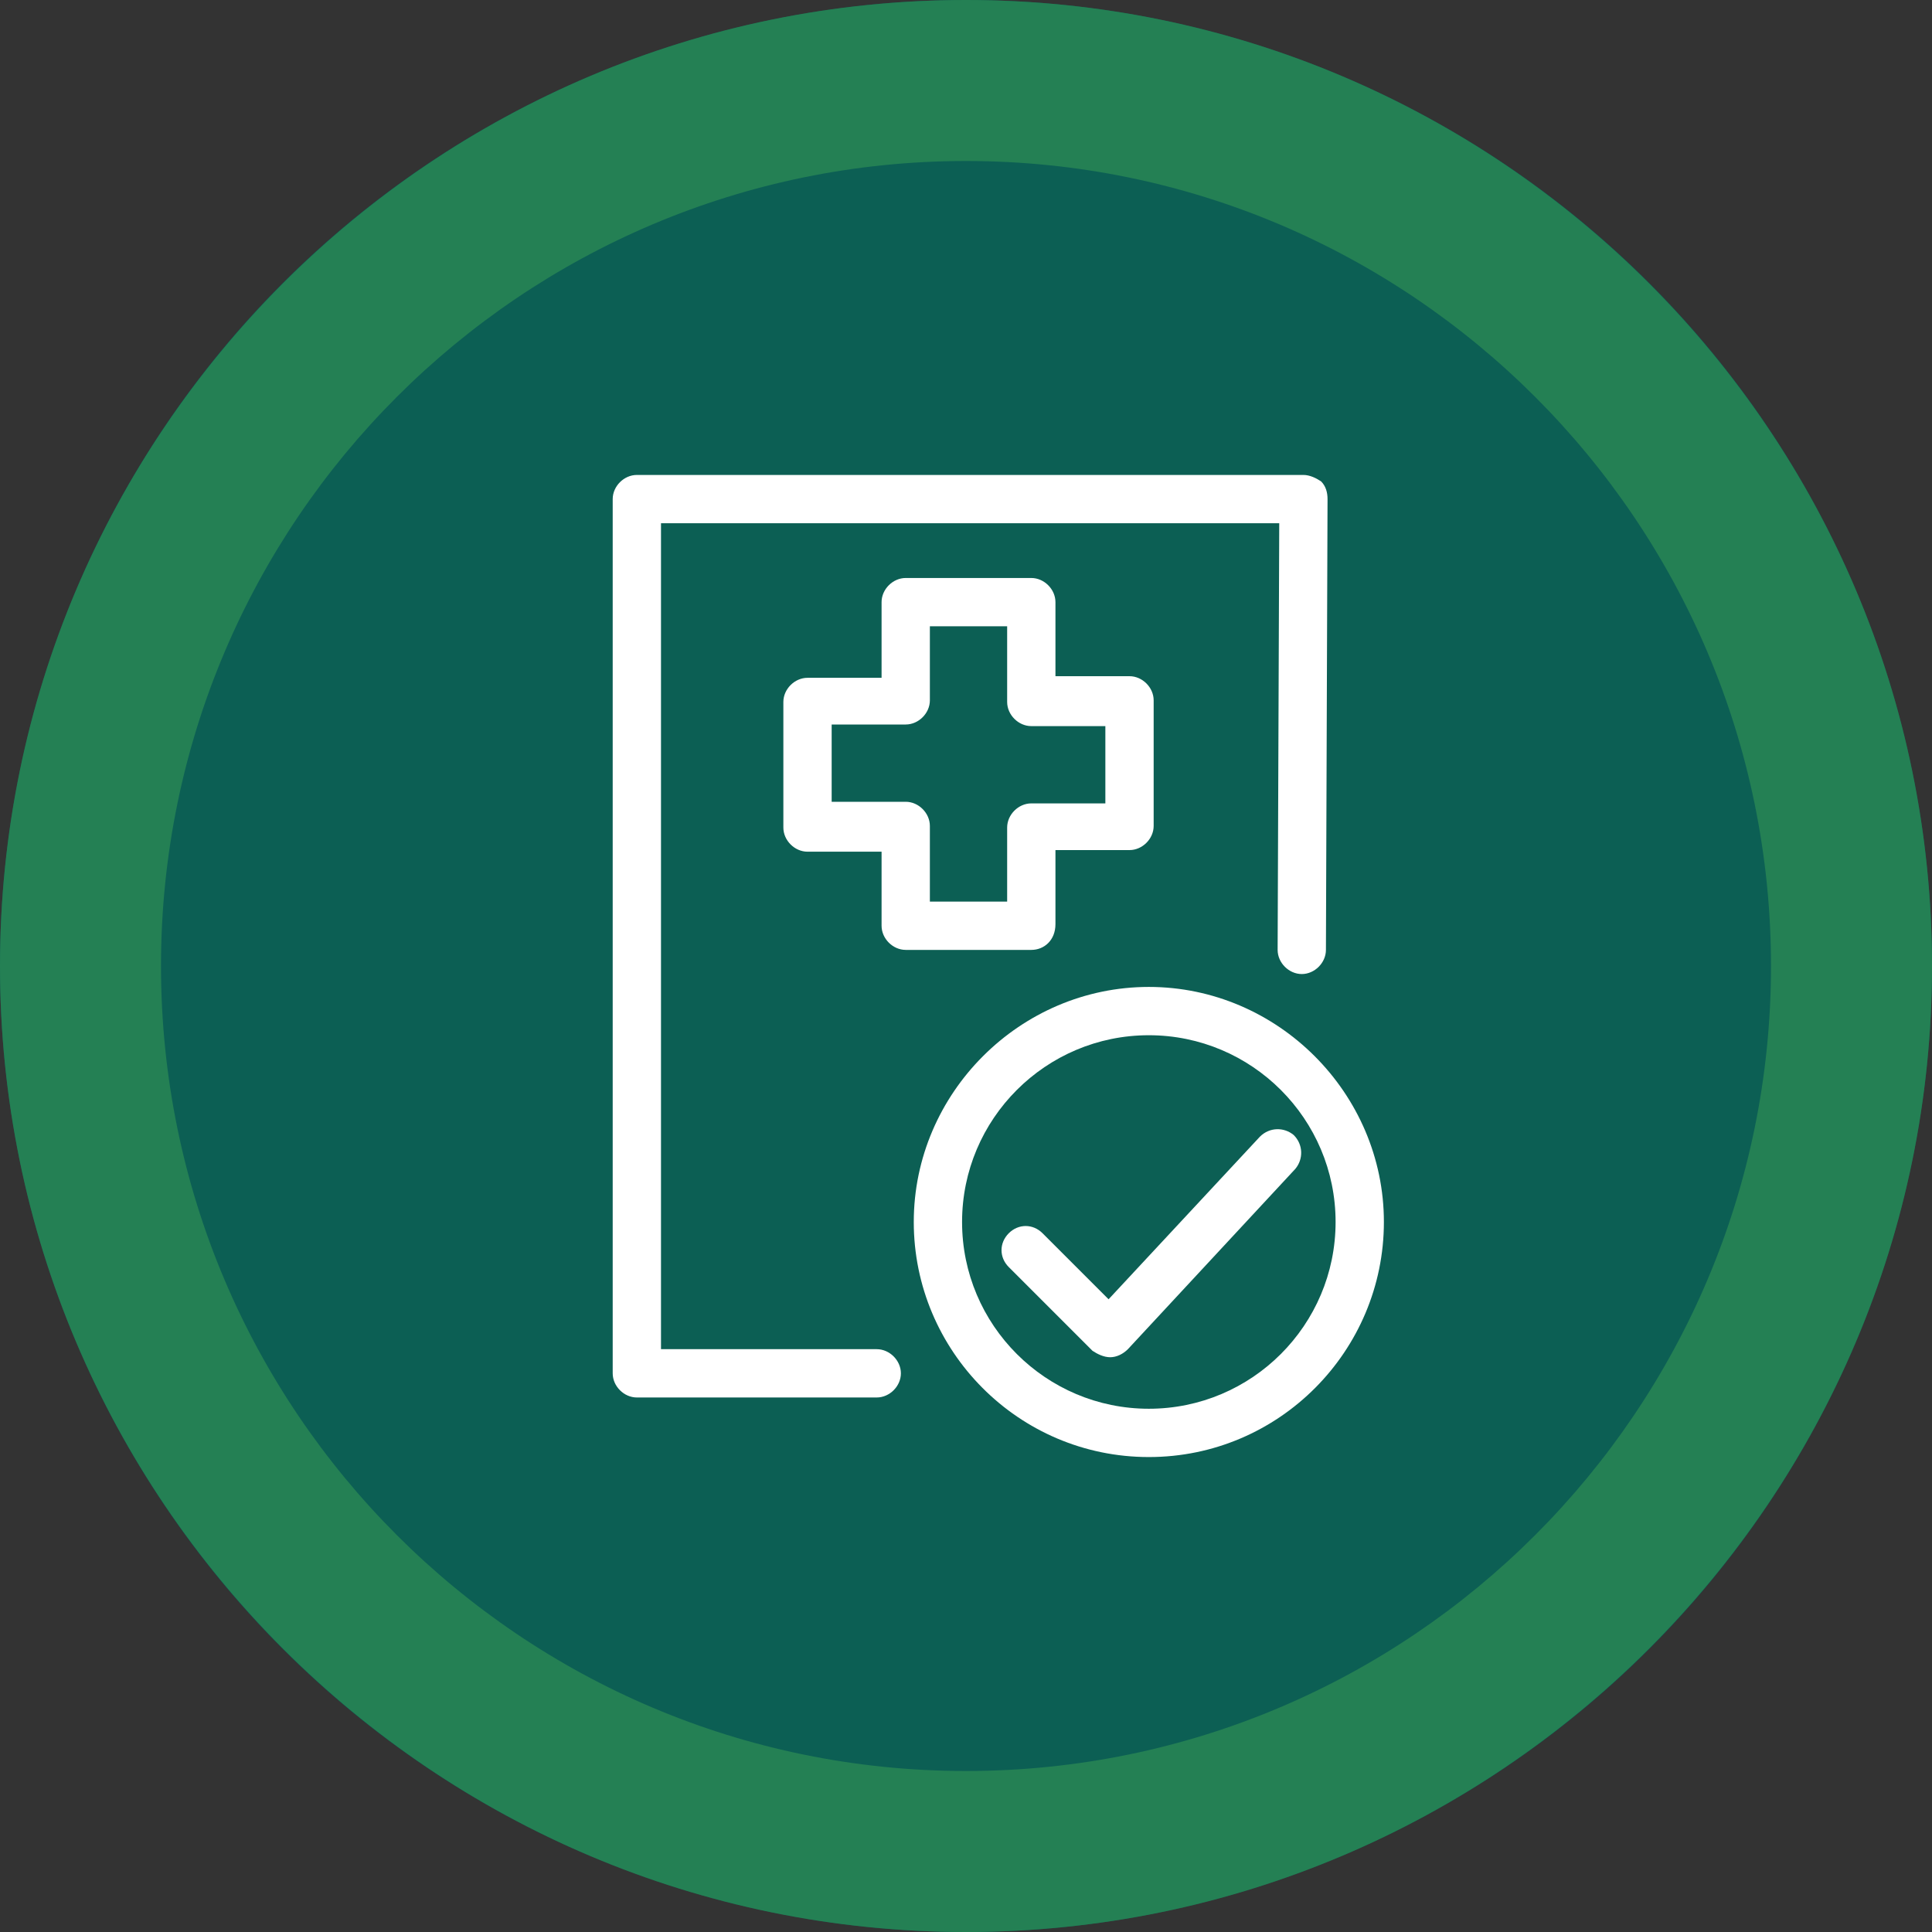 <?xml version="1.0" encoding="UTF-8"?>
<!-- Generator: Adobe Illustrator 28.1.0, SVG Export Plug-In . SVG Version: 6.00 Build 0)  -->
<svg xmlns="http://www.w3.org/2000/svg" xmlns:xlink="http://www.w3.org/1999/xlink" version="1.1" id="Layer_1" x="0px" y="0px" viewBox="0 0 120 120" style="enable-background:new 0 0 120 120;" xml:space="preserve">
<rect x="0" y="0" width="120" height="120" fill="#333333" stroke="none"/>
<style type="text/css">
	.st0{fill:#0C5F54;}
	.st1{fill:#248054;}
	.st2{fill:#FFFFFF;}
</style>
<g id="Group_910" transform="translate(-661 -1464)">
	<g id="Ellipse_47" transform="translate(661 1464)">
		<circle class="st0" cx="60" cy="60" r="60"></circle>
		<path class="st1" d="M60,120C26.9,120,0,93.1,0,60S26.9,0,60,0s60,26.9,60,60S93.1,120,60,120z M60,10c-27.6,0-50,22.4-50,50    s22.4,50,50,50s50-22.4,50-50S87.6,10,60,10z"></path>
	</g>
	<g id="Group_611" transform="translate(699.556 1494)">
		<g>
			<g id="Group_610" transform="translate(0 0)">
				<path class="st2" d="M15.9,56.8H1c-0.8,0-1.5-0.7-1.5-1.5V1c0-0.8,0.7-1.5,1.5-1.5h41.4c0.4,0,0.8,0.2,1.1,0.4      c0.3,0.3,0.4,0.7,0.4,1.1l-0.1,28c0,0.8-0.7,1.5-1.5,1.5c0,0,0,0,0,0c-0.8,0-1.5-0.7-1.5-1.5l0.1-26.5H2.5v51.3h13.4      c0.8,0,1.5,0.7,1.5,1.5S16.7,56.8,15.9,56.8z"></path>
				<path class="st2" d="M32.8,60.5c-8.1,0-14.6-6.6-14.6-14.6s6.6-14.6,14.6-14.6s14.6,6.6,14.6,14.6S40.9,60.5,32.8,60.5z       M32.8,34.3c-6.4,0-11.6,5.2-11.6,11.6s5.2,11.6,11.6,11.6s11.6-5.2,11.6-11.6S39.2,34.3,32.8,34.3z"></path>
				<path class="st2" d="M30.4,54.3c-0.4,0-0.8-0.2-1.1-0.4l-5.2-5.2c-0.6-0.6-0.6-1.5,0-2.1s1.5-0.6,2.1,0l4.1,4.1l9.4-10.1      c0.6-0.6,1.5-0.6,2.1-0.1c0.6,0.6,0.6,1.5,0.1,2.1L31.5,53.8C31.2,54.1,30.8,54.3,30.4,54.3C30.4,54.3,30.4,54.3,30.4,54.3z"></path>
				<path class="st2" d="M25.5,29h-7.8c-0.8,0-1.5-0.7-1.5-1.5v-4.6h-4.6c-0.8,0-1.5-0.7-1.5-1.5v-7.8c0-0.8,0.7-1.5,1.5-1.5h4.6      V7.4c0-0.8,0.7-1.5,1.5-1.5h7.8c0.8,0,1.5,0.7,1.5,1.5v4.6h4.6c0.8,0,1.5,0.7,1.5,1.5v7.8c0,0.8-0.7,1.5-1.5,1.5H27v4.6      C27,28.4,26.3,29,25.5,29z M19.2,26H24v-4.6c0-0.8,0.7-1.5,1.5-1.5h4.6v-4.8h-4.6c-0.8,0-1.5-0.7-1.5-1.5V8.9h-4.8v4.6      c0,0.8-0.7,1.5-1.5,1.5h-4.6v4.8h4.6c0.8,0,1.5,0.7,1.5,1.5V26z"></path>
			</g>
		</g>
	</g>
</g>
</svg>
